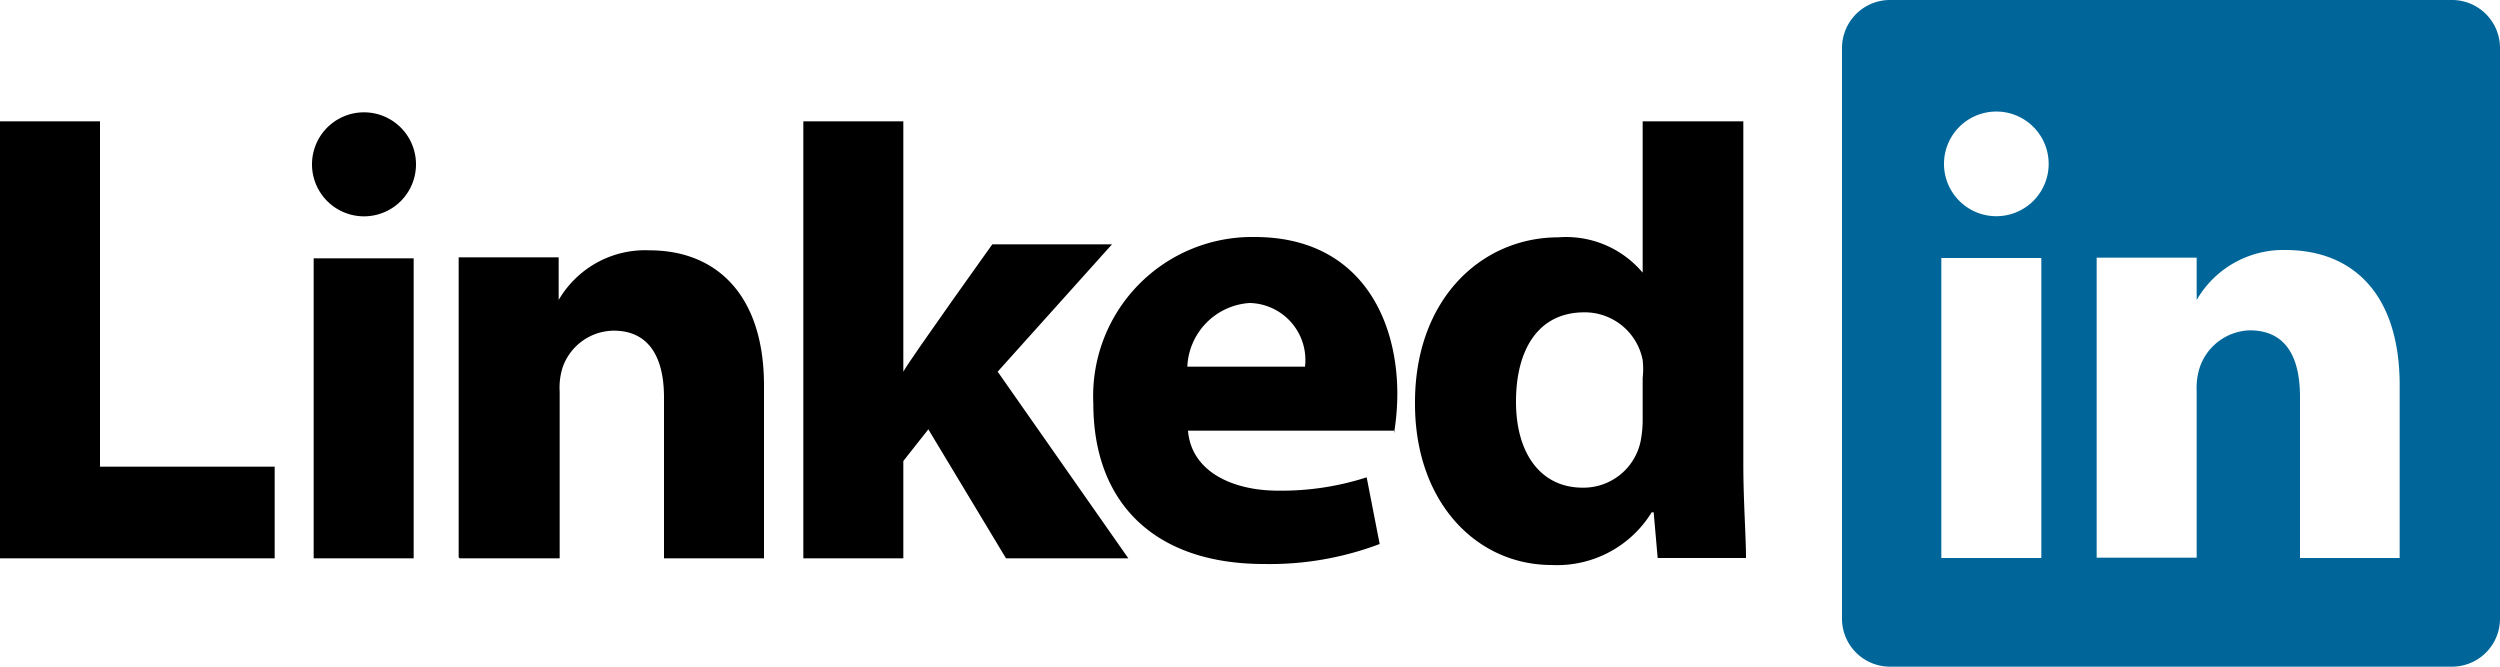 <svg xmlns="http://www.w3.org/2000/svg" width="75" height="20" viewBox="0 0 75 20"><defs><style>.cls-1{fill:#069;}</style></defs><path d="M0,16.75H8.24V14H3V3.64H0Z"/><path d="M12.41,16.75v-9h-3v9ZM10.92,6.49a1.56,1.56,0,1,0,0-3.12,1.56,1.56,0,1,0,0,3.12Z"/><path d="M13.79,16.75h3v-5a2,2,0,0,1,.09-.73,1.64,1.64,0,0,1,1.53-1.1c1.08,0,1.51.83,1.51,2v4.83h3V11.57c0-2.77-1.47-4.06-3.43-4.06A3,3,0,0,0,16.76,9h0V7.72h-3c0,.85,0,9,0,9Z"/><path d="M27.1,3.64h-3V16.75h3V13.83l.75-.95,2.33,3.87h3.67l-3.92-5.6,3.43-3.82H29.77s-2.45,3.42-2.67,3.82V3.64Z"/><path d="M41.82,13a7.38,7.38,0,0,0,.1-1.18c0-2.34-1.18-4.71-4.28-4.71a4.77,4.77,0,0,0-4.84,5c0,3,1.86,4.81,5.12,4.81a9.31,9.31,0,0,0,3.47-.6l-.39-2a8.34,8.34,0,0,1-2.65.4c-1.39,0-2.61-.58-2.71-1.8l6.18,0Zm-6.2-2a2,2,0,0,1,1.87-1.91A1.71,1.71,0,0,1,39.15,11Z"/><path  d="M49.28,3.64V8.18h0a3,3,0,0,0-2.53-1.06c-2.3,0-4.32,1.85-4.3,5,0,2.93,1.83,4.83,4.1,4.83a3.33,3.33,0,0,0,3-1.58h.06l.12,1.37h2.65c0-.63-.08-1.73-.08-2.81V3.64Zm0,8.93a3.37,3.37,0,0,1-.06.66,1.75,1.75,0,0,1-1.74,1.4c-1.24,0-2-1-2-2.58s.68-2.68,2.05-2.68a1.77,1.77,0,0,1,1.75,1.43,2.46,2.46,0,0,1,0,.54v1.23Z"/><path class="cls-1" d="M73.54,0H56.72a1.44,1.44,0,0,0-1.46,1.43V18.57A1.44,1.44,0,0,0,56.72,20H73.54A1.44,1.44,0,0,0,75,18.57V1.43A1.44,1.44,0,0,0,73.54,0ZM61.24,16.74h-3v-9h3ZM59.75,6.48h0a1.57,1.57,0,1,1,1.71-1.56A1.57,1.57,0,0,1,59.75,6.48ZM72,16.74H69V11.91c0-1.21-.43-2-1.51-2A1.64,1.64,0,0,0,66,11a2,2,0,0,0-.1.73v5h-3s0-8.18,0-9h3V9A3,3,0,0,1,68.56,7.5c2,0,3.43,1.29,3.43,4.06v5.18Z"/></svg>